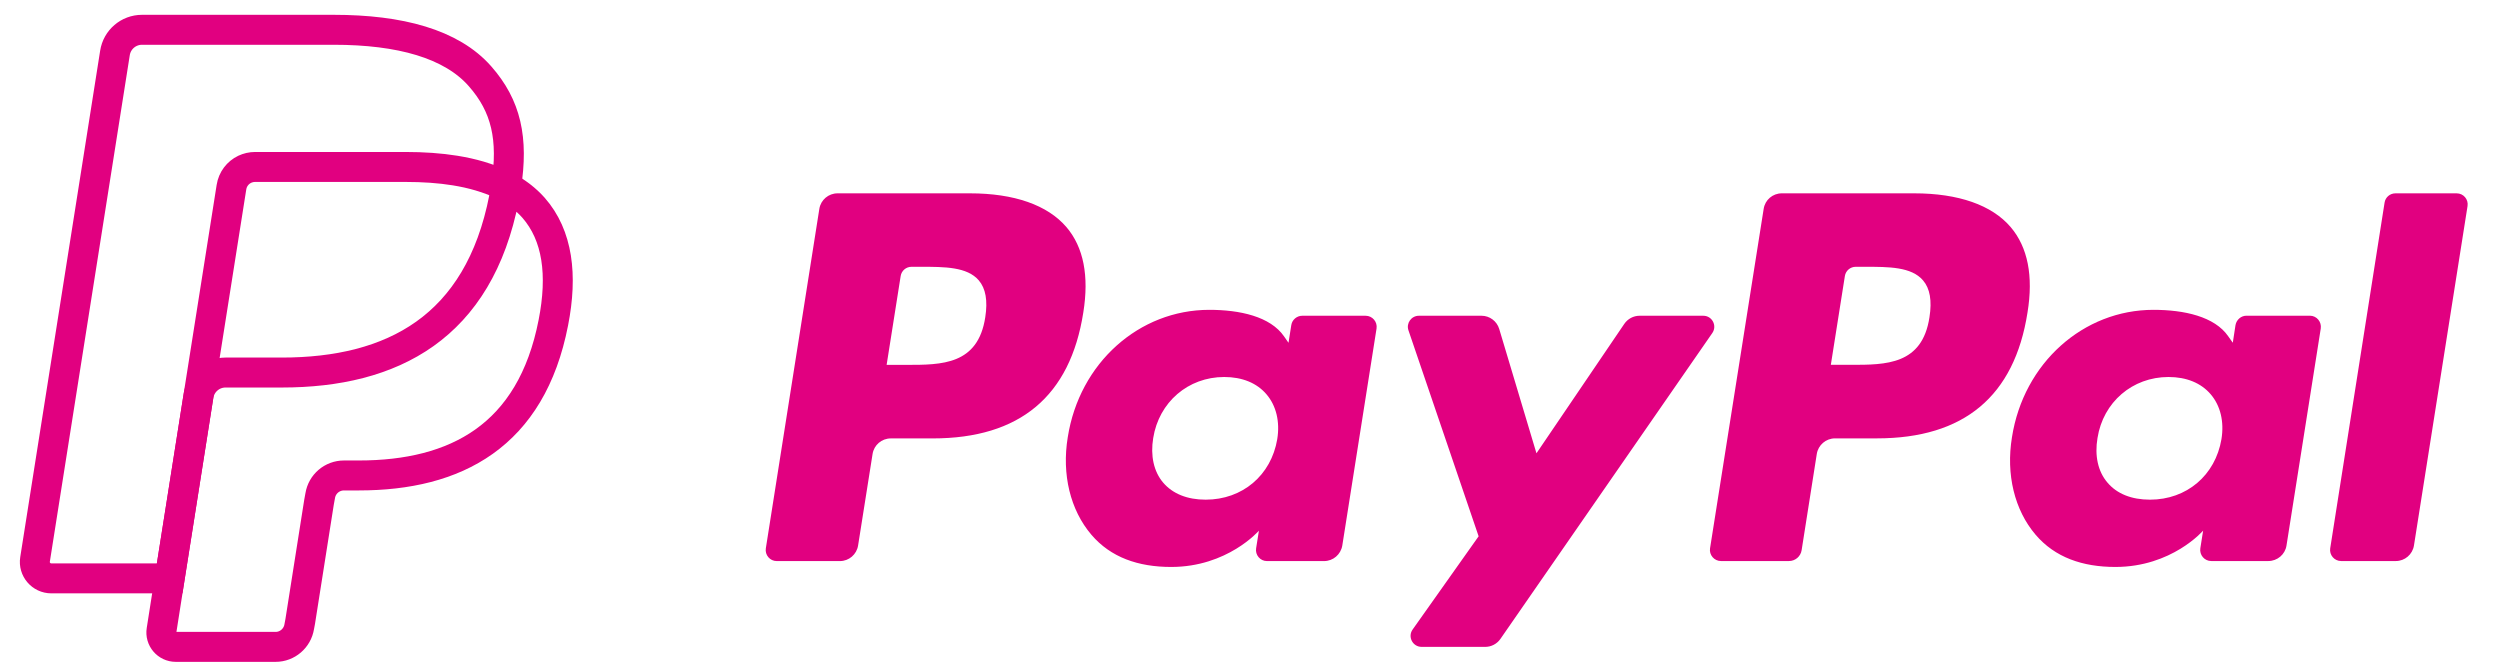 <svg xmlns="http://www.w3.org/2000/svg" width="60" height="16" viewBox="0 0 60 16" fill="none">
    <path d="M23.277 4.64H20.102C19.884 4.64 19.698 4.797 19.664 5.013L18.38 13.16C18.355 13.32 18.478 13.466 18.642 13.466H20.158C20.376 13.466 20.56 13.306 20.594 13.093L20.942 10.894C20.976 10.681 21.16 10.522 21.378 10.522H22.384C24.477 10.522 25.685 9.509 25.999 7.501C26.141 6.623 26.006 5.934 25.595 5.451C25.141 4.921 24.342 4.64 23.277 4.64ZM23.646 7.616C23.471 8.757 22.601 8.757 21.757 8.757H21.279L21.616 6.625C21.636 6.497 21.746 6.403 21.876 6.403H22.096C22.669 6.403 23.212 6.403 23.491 6.729C23.657 6.924 23.709 7.214 23.646 7.616ZM32.774 7.578H31.254C31.124 7.578 31.011 7.674 30.991 7.802L30.924 8.227L30.818 8.074C30.488 7.595 29.754 7.436 29.022 7.436C27.34 7.436 25.905 8.709 25.626 10.495C25.48 11.386 25.687 12.239 26.192 12.832C26.657 13.378 27.317 13.607 28.108 13.607C29.462 13.607 30.214 12.736 30.214 12.736L30.147 13.158C30.12 13.32 30.246 13.466 30.407 13.466H31.777C31.995 13.466 32.179 13.308 32.215 13.093L33.037 7.885C33.062 7.724 32.938 7.578 32.774 7.578ZM30.654 10.54C30.508 11.409 29.817 11.992 28.936 11.992C28.496 11.992 28.144 11.851 27.915 11.582C27.69 11.317 27.607 10.937 27.677 10.513C27.814 9.653 28.514 9.048 29.381 9.048C29.814 9.048 30.165 9.192 30.396 9.464C30.63 9.738 30.722 10.12 30.654 10.54ZM40.879 7.578H39.349C39.203 7.578 39.066 7.652 38.983 7.773L36.875 10.879L35.981 7.894C35.925 7.708 35.752 7.578 35.557 7.578H34.054C33.872 7.578 33.744 7.757 33.803 7.928L35.487 12.871L33.904 15.107C33.778 15.282 33.904 15.525 34.119 15.525H35.646C35.792 15.525 35.927 15.453 36.01 15.334L41.094 7.995C41.218 7.818 41.092 7.578 40.879 7.578Z" fill="#E10080"/>
    <path d="M45.941 4.64H42.763C42.545 4.64 42.361 4.797 42.328 5.013L41.041 13.16C41.016 13.319 41.142 13.465 41.303 13.465H42.934C43.087 13.465 43.215 13.355 43.239 13.205L43.603 10.894C43.637 10.681 43.823 10.521 44.039 10.521H45.045C47.138 10.521 48.346 9.508 48.66 7.501C48.804 6.623 48.667 5.933 48.256 5.45C47.805 4.921 47.003 4.64 45.941 4.64ZM46.307 7.615C46.134 8.756 45.263 8.756 44.42 8.756H43.94L44.277 6.625C44.297 6.497 44.407 6.403 44.537 6.403H44.757C45.332 6.403 45.873 6.403 46.152 6.728C46.32 6.924 46.37 7.213 46.307 7.615ZM55.438 7.577H53.915C53.785 7.577 53.675 7.674 53.652 7.802L53.587 8.226L53.479 8.073C53.151 7.595 52.417 7.436 51.683 7.436C50.003 7.436 48.566 8.709 48.287 10.494C48.141 11.386 48.348 12.239 48.853 12.832C49.318 13.378 49.981 13.607 50.769 13.607C52.125 13.607 52.875 12.735 52.875 12.735L52.808 13.158C52.783 13.319 52.907 13.465 53.071 13.465H54.438C54.656 13.465 54.843 13.308 54.876 13.092L55.698 7.885C55.723 7.723 55.599 7.577 55.438 7.577ZM53.315 10.539C53.169 11.408 52.48 11.992 51.6 11.992C51.157 11.992 50.805 11.851 50.578 11.581C50.351 11.316 50.268 10.937 50.34 10.512C50.475 9.652 51.178 9.048 52.044 9.048C52.476 9.048 52.826 9.192 53.057 9.463C53.291 9.737 53.383 10.119 53.315 10.539ZM57.23 4.862L55.925 13.16C55.9 13.319 56.024 13.465 56.188 13.465H57.499C57.717 13.465 57.901 13.306 57.935 13.092L59.221 4.945C59.246 4.784 59.123 4.64 58.959 4.64H57.492C57.36 4.64 57.25 4.734 57.23 4.862Z" fill="#E10080"/>
    <path d="M5.555 4.492C5.584 4.301 5.707 4.142 5.873 4.063C5.95 4.027 6.035 4.007 6.123 4.007H9.731C10.158 4.007 10.558 4.034 10.922 4.093C11.025 4.111 11.126 4.128 11.225 4.151C11.324 4.173 11.418 4.198 11.512 4.225C11.557 4.239 11.602 4.252 11.647 4.268C11.827 4.326 11.993 4.396 12.146 4.479C12.327 3.325 12.146 2.541 11.521 1.831C10.836 1.05 9.597 0.715 8.011 0.715H3.408C3.084 0.715 2.808 0.951 2.759 1.272L0.841 13.425C0.803 13.664 0.989 13.881 1.232 13.881H4.072L4.787 9.354L5.555 4.492Z" stroke="#E10080" stroke-width="0.719" stroke-miterlimit="10"/>
    <path d="M12.145 4.476C12.132 4.566 12.116 4.654 12.098 4.746C11.492 7.863 9.414 8.941 6.762 8.941H5.413C5.089 8.941 4.815 9.176 4.764 9.498L4.072 13.881L3.877 15.125C3.843 15.334 4.005 15.525 4.218 15.525H6.614C6.897 15.525 7.137 15.318 7.182 15.038L7.205 14.916L7.656 12.055L7.685 11.896C7.73 11.617 7.97 11.411 8.256 11.411H8.613C10.935 11.411 12.751 10.468 13.281 7.741C13.504 6.603 13.389 5.651 12.803 4.984C12.623 4.782 12.403 4.613 12.145 4.476Z" stroke="#E10080" stroke-width="0.719" stroke-miterlimit="10"/>
</svg>
